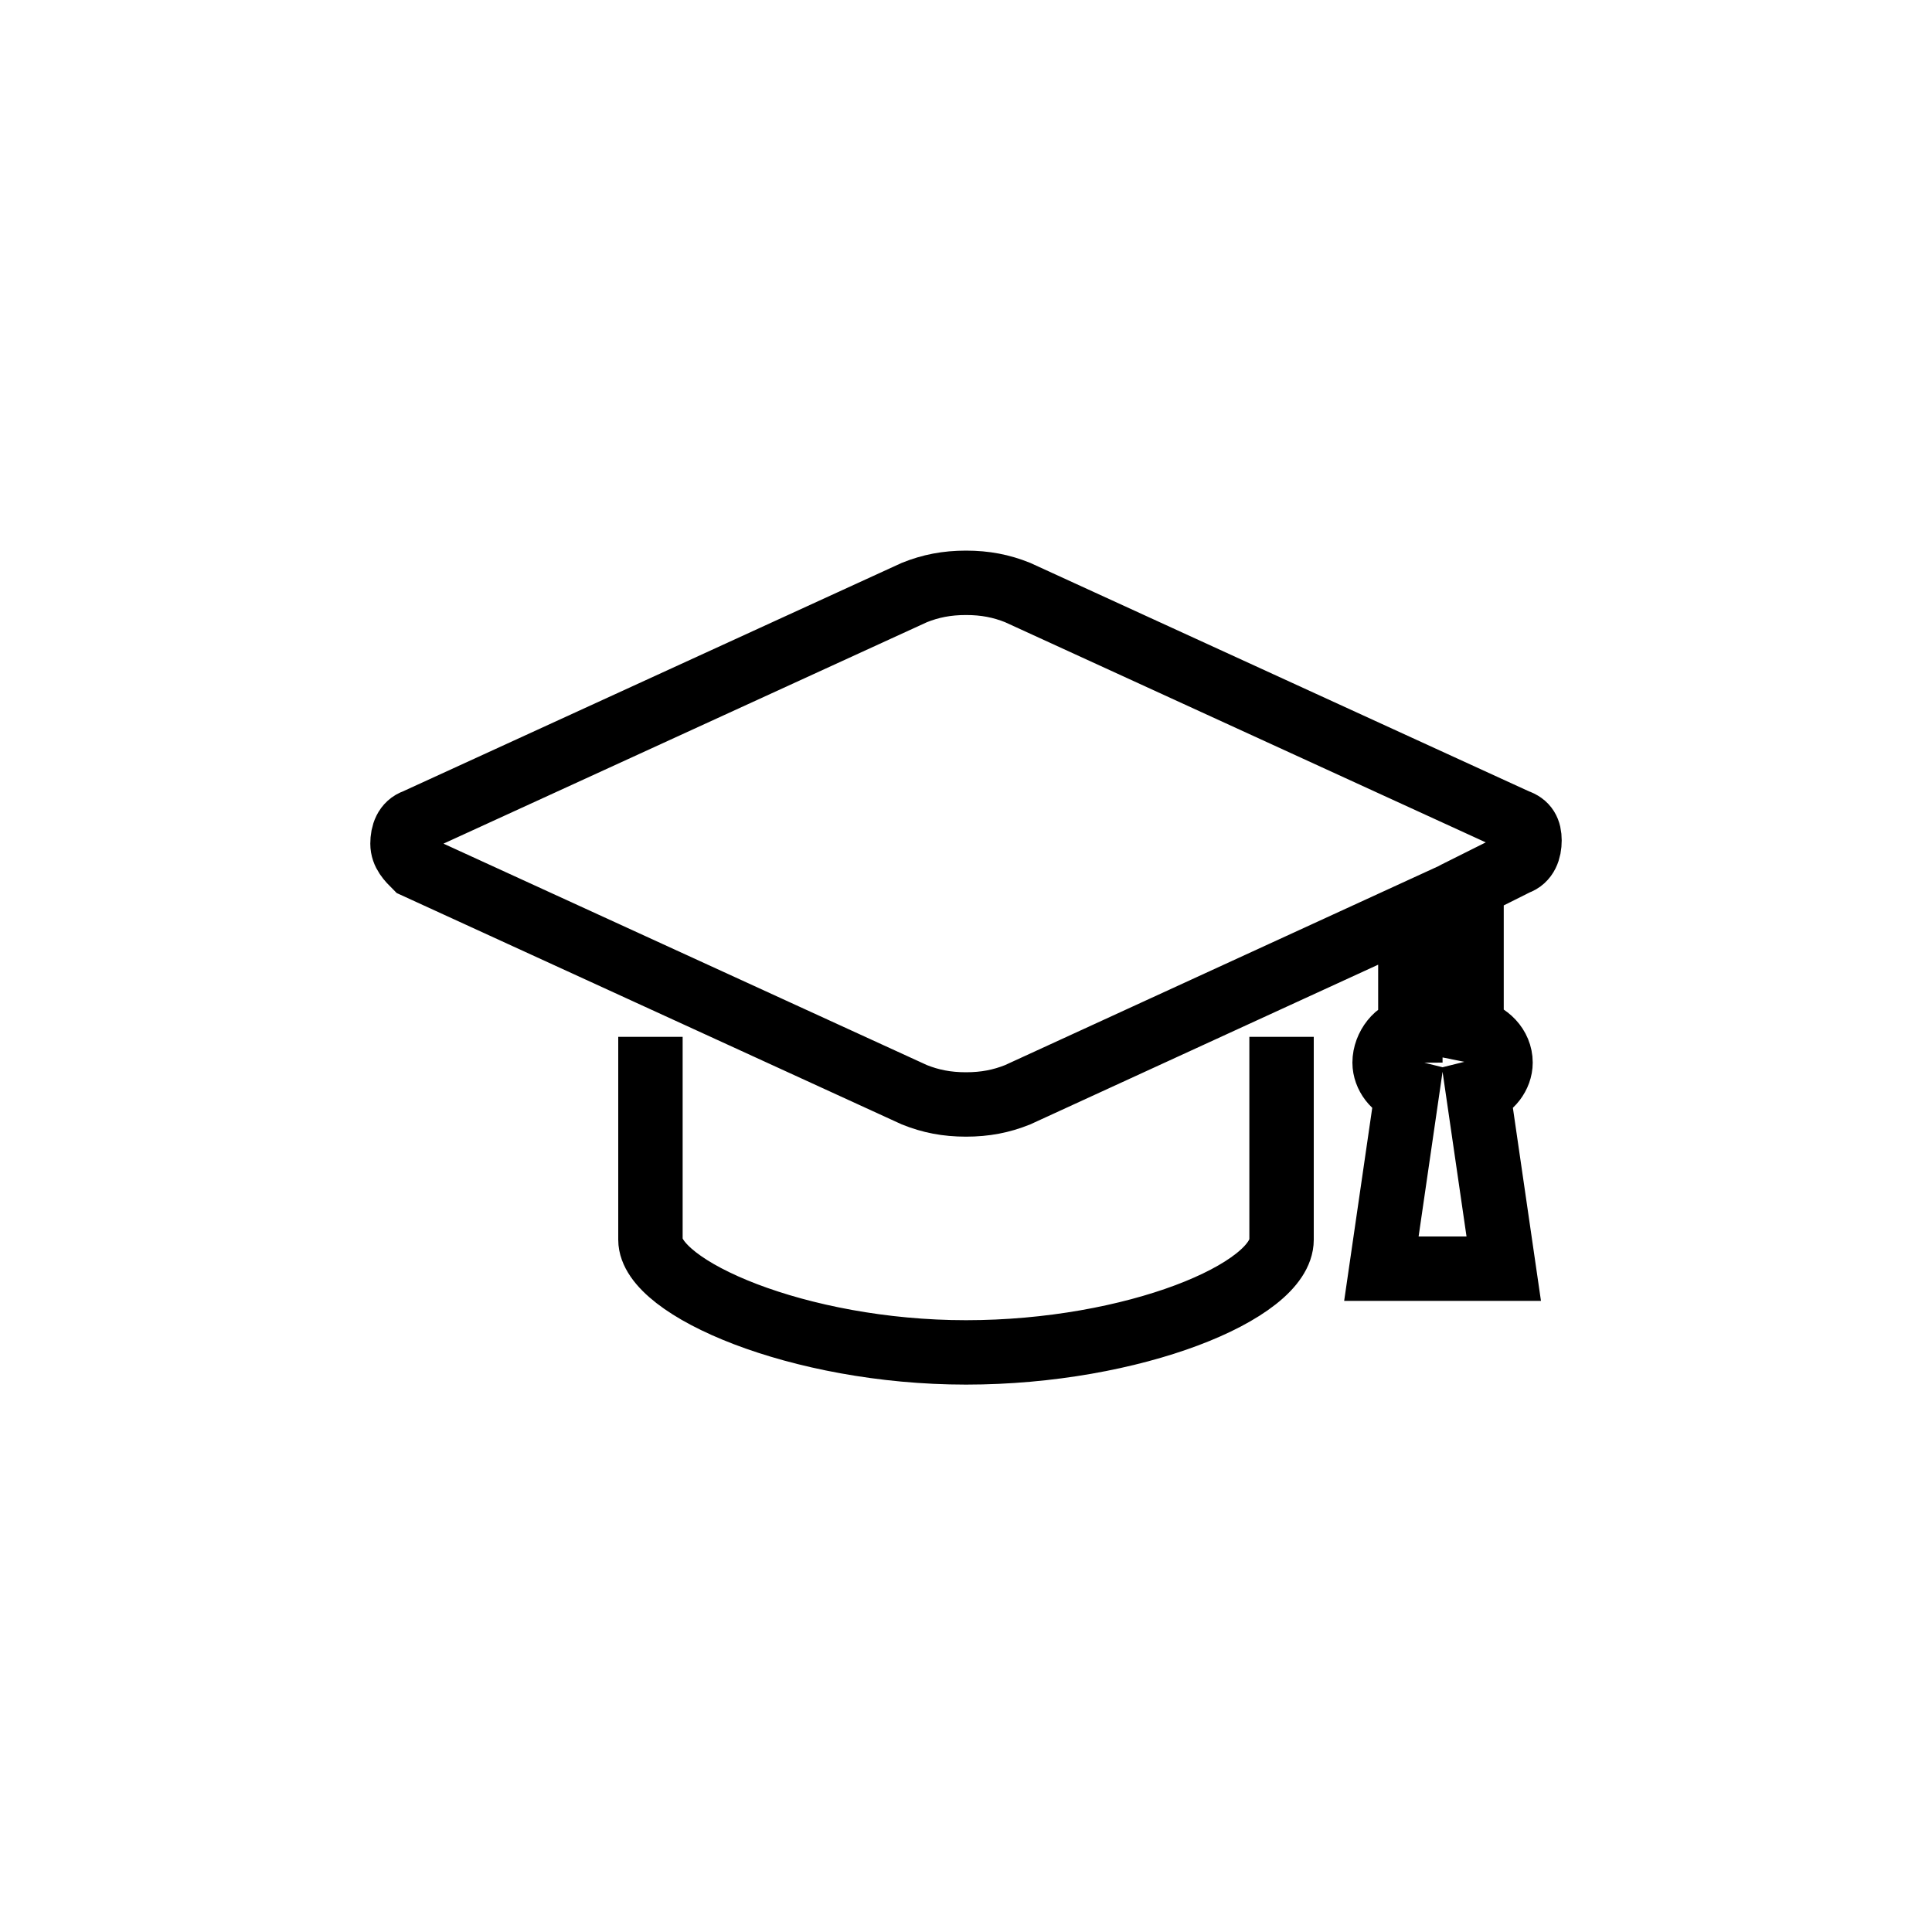 <?xml version="1.0" encoding="utf-8"?>
<!-- Generator: Adobe Illustrator 26.5.0, SVG Export Plug-In . SVG Version: 6.00 Build 0)  -->
<svg version="1.1" id="レイヤー_1" xmlns="http://www.w3.org/2000/svg" xmlns:xlink="http://www.w3.org/1999/xlink" x="0px"
	 y="0px" viewBox="0 0 60 60" style="enable-background:new 0 0 60 60;" xml:space="preserve">
<style type="text/css">
	.st0{fill:none;stroke:#000000;stroke-width:2;stroke-miterlimit:10;}
</style>
<g>
	<path class="st0" d="M47.1,25.5l-15.5-7.1c-0.5-0.2-1-0.3-1.6-0.3c-0.6,0-1.1,0.1-1.6,0.3l-15.5,7.1c-0.3,0.1-0.4,0.4-0.4,0.7
		s0.2,0.5,0.4,0.7L28.4,34c0.5,0.2,1,0.3,1.6,0.3c0.6,0,1.1-0.1,1.6-0.3l12.2-5.6V32C43.4,32,43,32.5,43,33c0,0.4,0.3,0.8,0.7,0.9
		l-0.8,5.5h3.8l-0.8-5.5c0.4-0.1,0.7-0.5,0.7-0.9c0-0.5-0.4-0.9-0.9-1v-4.5l1.4-0.7c0.3-0.1,0.4-0.4,0.4-0.7S47.4,25.6,47.1,25.5z"
		/>
	<path class="st0" d="M20.2,32.2v6.3c0,1.5,4.6,3.5,9.8,3.5c5.2,0,9.8-1.9,9.8-3.5v-6.3"/>
</g>
</svg>
